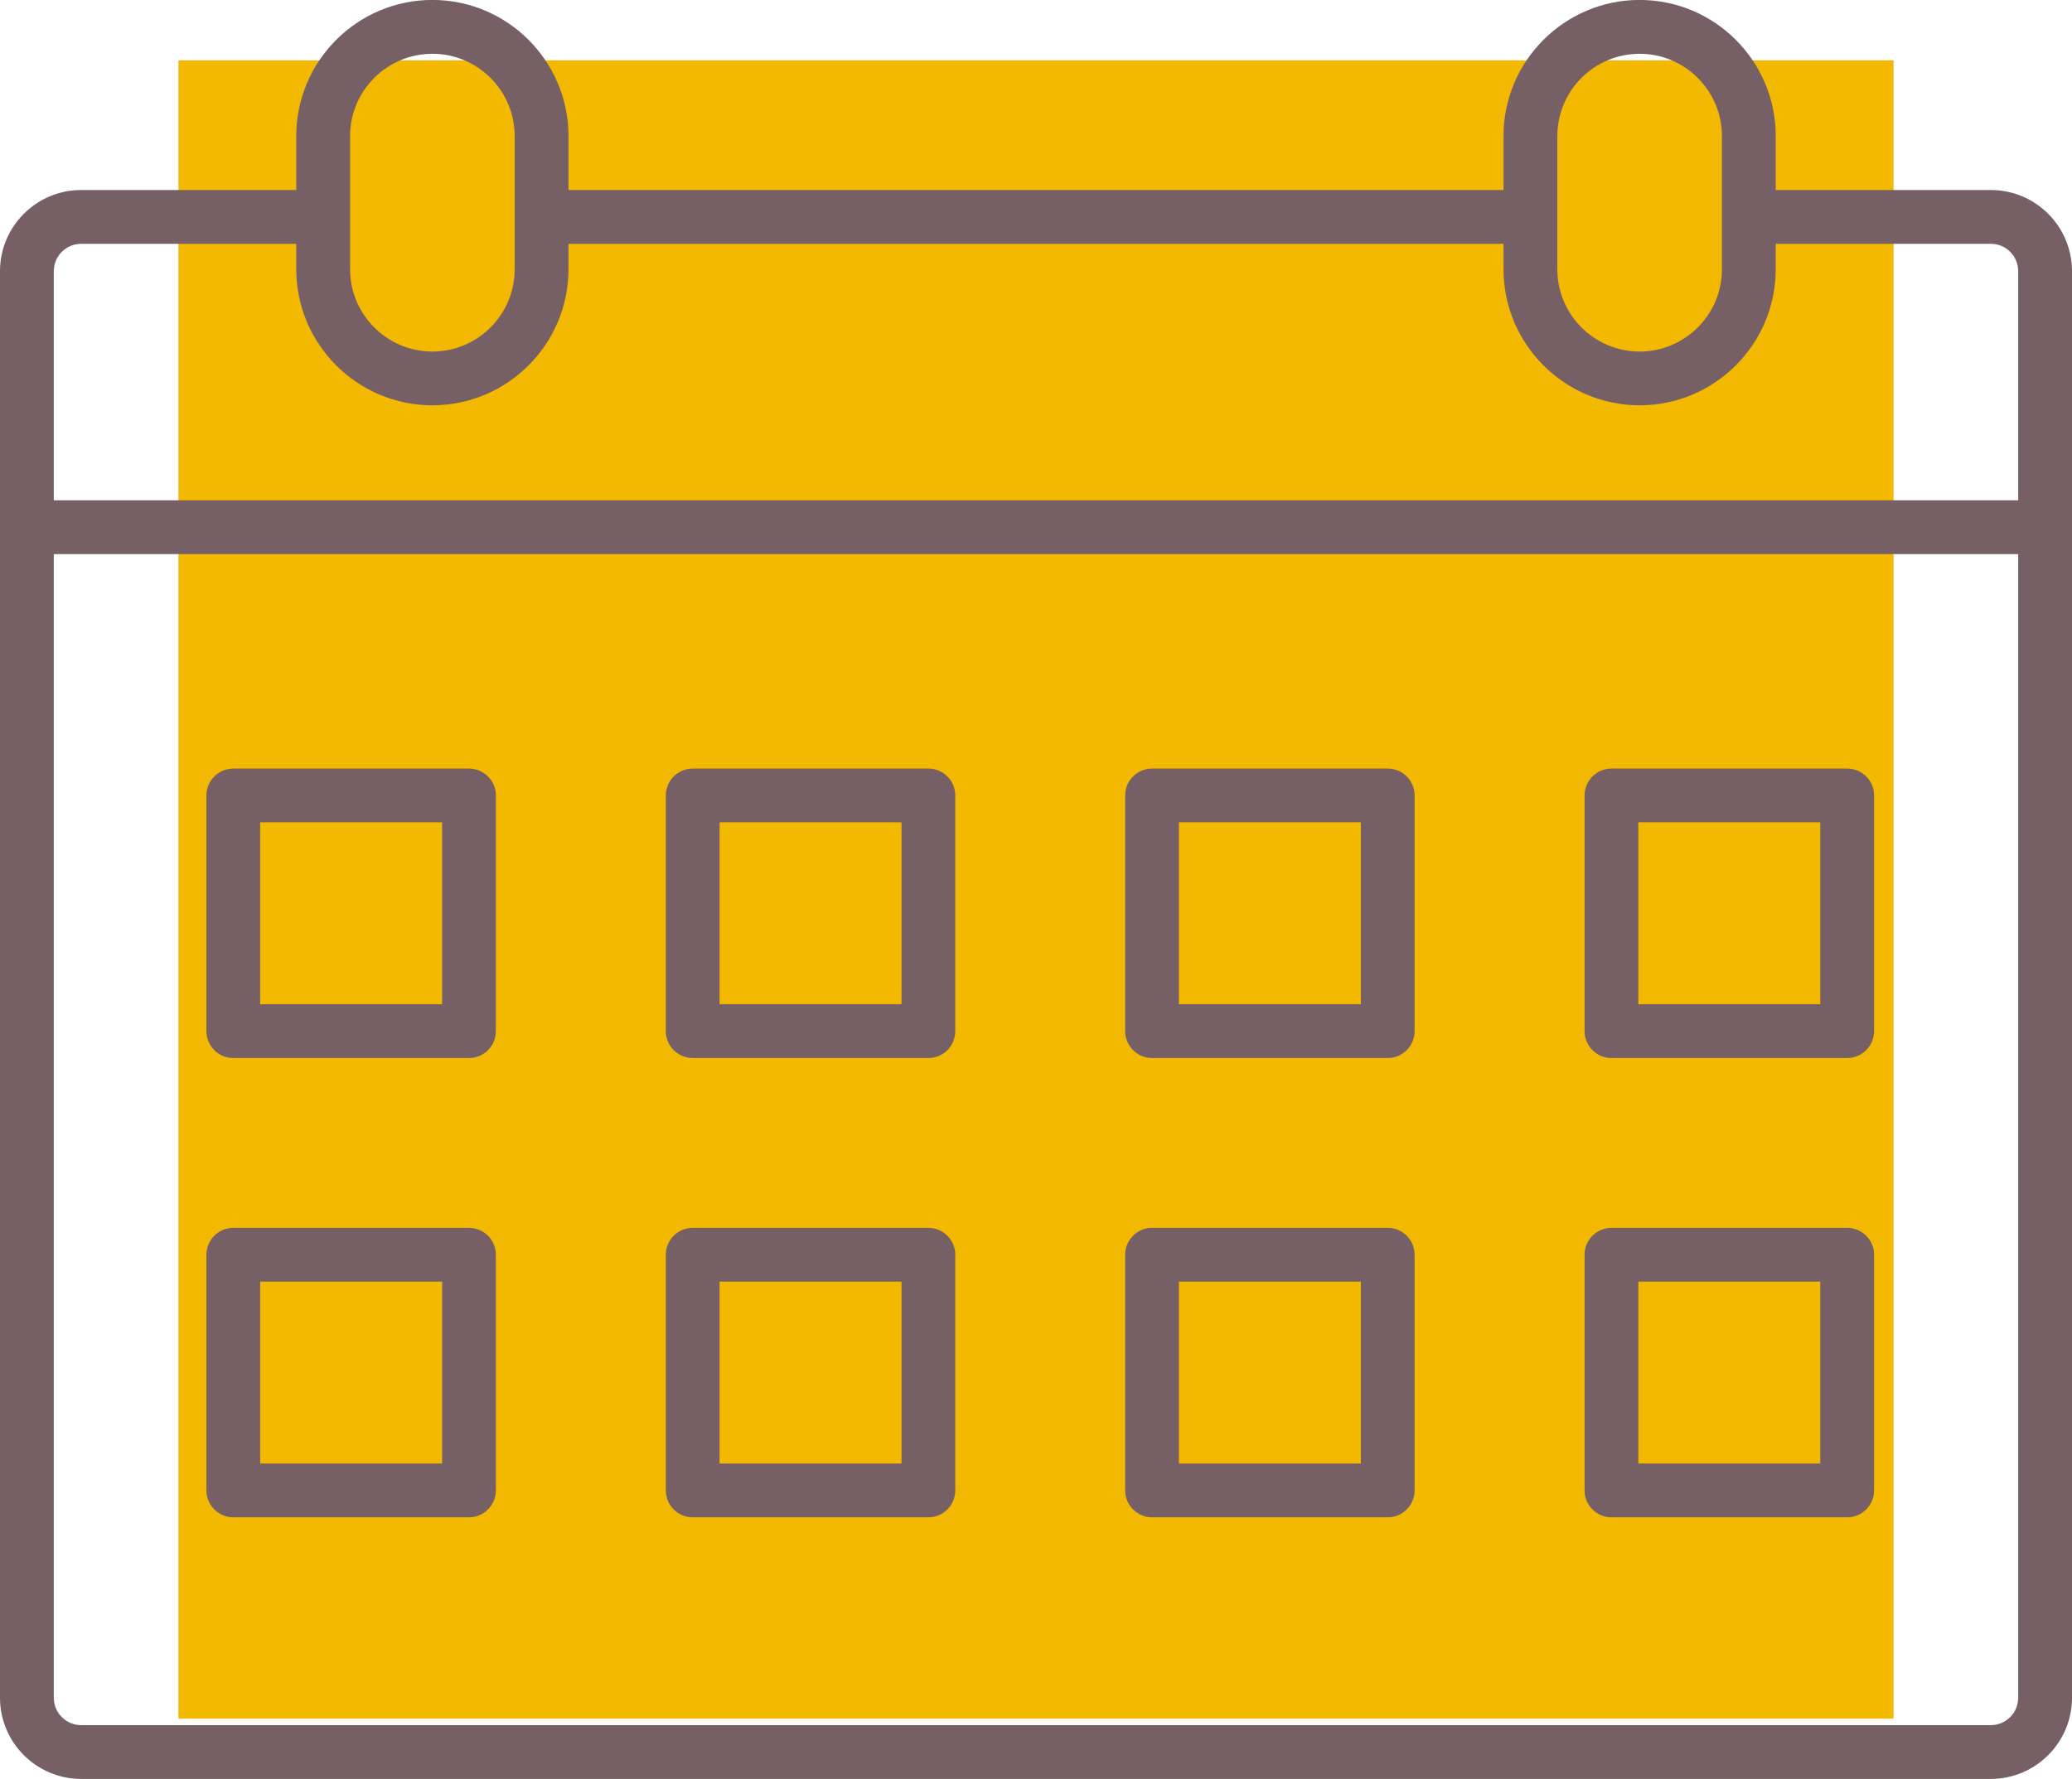 <?xml version="1.0" encoding="UTF-8"?>
<svg xmlns="http://www.w3.org/2000/svg" id="Capa_2" viewBox="0 0 395.5 339.64">
  <defs>
    <style>.cls-1{fill:#f3b800;}.cls-1,.cls-2{stroke-width:0px;}.cls-2{fill:#766065;}</style>
  </defs>
  <g id="Capa_1-2">
    <rect class="cls-1" x="34.06" y="11.52" width="327.38" height="316.61"></rect>
    <path class="cls-2" d="M380.01,36.28h-41.06v-10.31c0-14.32-11.66-25.98-25.98-25.98s-25.98,11.66-25.98,25.98v10.31H108.51v-10.31c0-14.32-11.66-25.98-25.98-25.98s-25.98,11.66-25.98,25.98v10.31H15.49c-8.54,0-15.49,6.95-15.49,15.49v272.38c0,8.54,6.95,15.49,15.49,15.49h364.52c8.54,0,15.49-6.95,15.49-15.49V51.77c0-8.54-6.95-15.49-15.49-15.49ZM297.26,25.98c0-8.67,7.05-15.71,15.71-15.71s15.71,7.05,15.71,15.71v25.43c0,8.67-7.05,15.71-15.71,15.71s-15.71-7.05-15.71-15.71v-25.43ZM66.82,25.98c0-8.67,7.05-15.71,15.71-15.71s15.71,7.05,15.71,15.71v25.43c0,8.67-7.05,15.71-15.71,15.71s-15.71-7.05-15.71-15.71v-25.43ZM10.27,51.77c0-2.88,2.34-5.22,5.22-5.22h41.06v4.85c0,14.32,11.66,25.98,25.98,25.98s25.98-11.66,25.98-25.98v-4.85h178.48v4.85c0,14.32,11.66,25.98,25.98,25.98s25.98-11.66,25.98-25.98v-4.85h41.06c2.88,0,5.22,2.34,5.22,5.22v43.75H10.27v-43.75ZM385.23,324.15c0,2.88-2.34,5.22-5.22,5.22H15.49c-2.88,0-5.22-2.34-5.22-5.22V105.79h374.96v218.36Z"></path>
    <path class="cls-2" d="M44.53,202h44.99c2.83,0,5.13-2.3,5.13-5.13v-45c0-2.83-2.3-5.13-5.13-5.13h-44.99c-2.83,0-5.13,2.3-5.13,5.13v45c0,2.83,2.3,5.13,5.13,5.13ZM49.66,157h34.73v34.73h-34.73v-34.73Z"></path>
    <path class="cls-2" d="M132.22,202h44.99c2.83,0,5.13-2.3,5.13-5.13v-45c0-2.83-2.3-5.13-5.13-5.13h-44.99c-2.83,0-5.13,2.3-5.13,5.13v45c0,2.83,2.3,5.13,5.13,5.13ZM137.35,157h34.73v34.73h-34.73v-34.73Z"></path>
    <path class="cls-2" d="M219.9,202h44.99c2.83,0,5.13-2.3,5.13-5.13v-45c0-2.83-2.3-5.13-5.13-5.13h-44.99c-2.83,0-5.13,2.3-5.13,5.13v45c0,2.83,2.3,5.13,5.13,5.13ZM225.03,157h34.73v34.73h-34.73v-34.73Z"></path>
    <path class="cls-2" d="M307.59,202h45c2.83,0,5.13-2.3,5.13-5.13v-45c0-2.83-2.3-5.13-5.13-5.13h-45c-2.83,0-5.13,2.3-5.13,5.13v45c0,2.83,2.3,5.13,5.13,5.13ZM312.72,157h34.73v34.73h-34.73v-34.73Z"></path>
    <path class="cls-2" d="M44.53,289.69h44.99c2.83,0,5.13-2.3,5.13-5.13v-45c0-2.83-2.3-5.13-5.13-5.13h-44.99c-2.83,0-5.13,2.3-5.13,5.13v45c0,2.83,2.3,5.13,5.13,5.13ZM49.66,244.69h34.73v34.73h-34.73v-34.73Z"></path>
    <path class="cls-2" d="M132.22,289.69h44.99c2.83,0,5.13-2.3,5.13-5.13v-45c0-2.83-2.3-5.13-5.13-5.13h-44.99c-2.83,0-5.13,2.3-5.13,5.13v45c0,2.83,2.3,5.13,5.13,5.13ZM137.35,244.69h34.73v34.73h-34.73v-34.73Z"></path>
    <path class="cls-2" d="M219.9,289.69h44.99c2.83,0,5.13-2.3,5.13-5.13v-45c0-2.83-2.3-5.13-5.13-5.13h-44.99c-2.83,0-5.13,2.3-5.13,5.13v45c0,2.83,2.3,5.13,5.13,5.13ZM225.03,244.69h34.73v34.73h-34.73v-34.73Z"></path>
    <path class="cls-2" d="M307.59,289.69h45c2.83,0,5.13-2.3,5.13-5.13v-45c0-2.83-2.3-5.13-5.13-5.13h-45c-2.83,0-5.13,2.3-5.13,5.13v45c0,2.83,2.3,5.13,5.13,5.13ZM312.72,244.69h34.73v34.73h-34.73v-34.73Z"></path>
  </g>
</svg>
